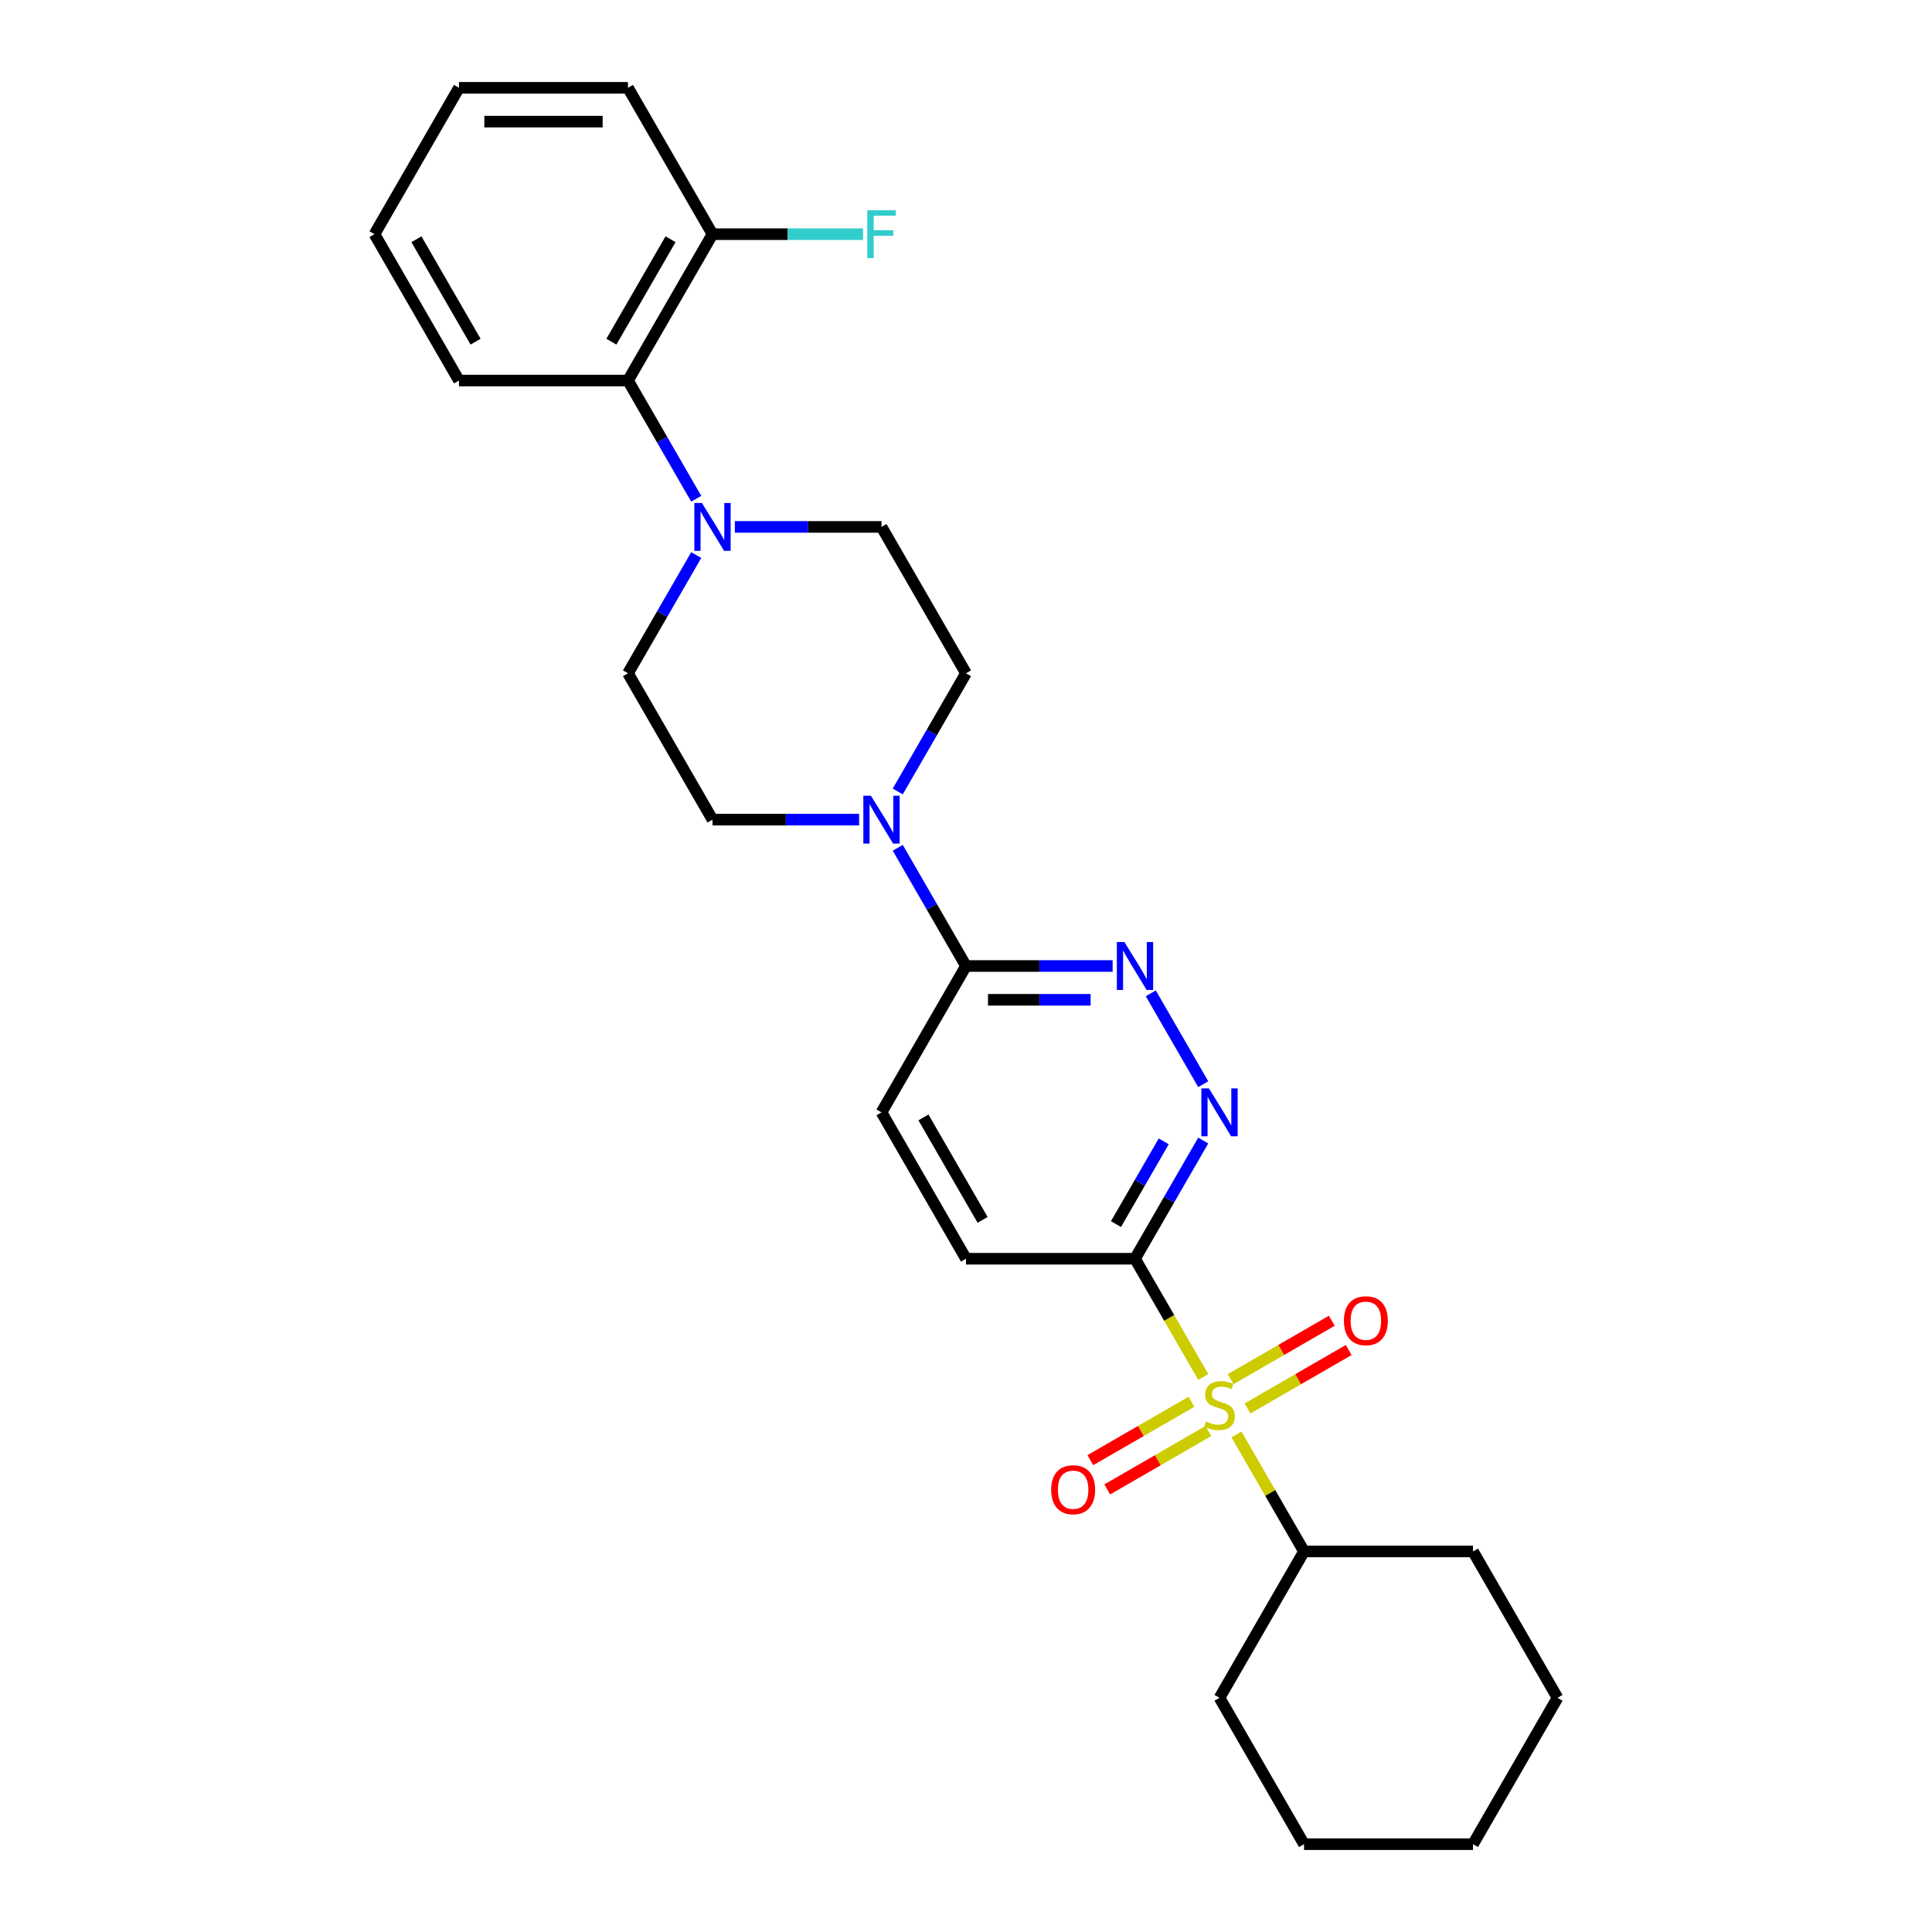 <?xml version='1.0' encoding='iso-8859-1'?>
<svg version='1.1' baseProfile='full'
              xmlns='http://www.w3.org/2000/svg'
                      xmlns:rdkit='http://www.rdkit.org/xml'
                      xmlns:xlink='http://www.w3.org/1999/xlink'
                  xml:space='preserve'
width='1000px' height='1000px' viewBox='0 0 1000 1000'>
<!-- END OF HEADER -->
<rect style='opacity:1.0;fill:#FFFFFF;stroke:none' width='1000' height='1000' x='0' y='0'> </rect>
<path class='bond-0' d='M 622.822,712.734 L 605.15,682.125' style='fill:none;fill-rule:evenodd;stroke:#CCCC00;stroke-width:6px;stroke-linecap:butt;stroke-linejoin:miter;stroke-opacity:1' />
<path class='bond-0' d='M 605.15,682.125 L 587.477,651.515' style='fill:none;fill-rule:evenodd;stroke:#000000;stroke-width:6px;stroke-linecap:butt;stroke-linejoin:miter;stroke-opacity:1' />
<path class='bond-7' d='M 645.72,729 L 671.9,713.885' style='fill:none;fill-rule:evenodd;stroke:#CCCC00;stroke-width:6px;stroke-linecap:butt;stroke-linejoin:miter;stroke-opacity:1' />
<path class='bond-7' d='M 671.9,713.885 L 698.081,698.769' style='fill:none;fill-rule:evenodd;stroke:#FF0000;stroke-width:6px;stroke-linecap:butt;stroke-linejoin:miter;stroke-opacity:1' />
<path class='bond-7' d='M 636.972,713.848 L 663.153,698.733' style='fill:none;fill-rule:evenodd;stroke:#CCCC00;stroke-width:6px;stroke-linecap:butt;stroke-linejoin:miter;stroke-opacity:1' />
<path class='bond-7' d='M 663.153,698.733 L 689.333,683.618' style='fill:none;fill-rule:evenodd;stroke:#FF0000;stroke-width:6px;stroke-linecap:butt;stroke-linejoin:miter;stroke-opacity:1' />
<path class='bond-8' d='M 616.712,725.545 L 590.532,740.661' style='fill:none;fill-rule:evenodd;stroke:#CCCC00;stroke-width:6px;stroke-linecap:butt;stroke-linejoin:miter;stroke-opacity:1' />
<path class='bond-8' d='M 590.532,740.661 L 564.351,755.776' style='fill:none;fill-rule:evenodd;stroke:#FF0000;stroke-width:6px;stroke-linecap:butt;stroke-linejoin:miter;stroke-opacity:1' />
<path class='bond-8' d='M 625.46,740.697 L 599.279,755.812' style='fill:none;fill-rule:evenodd;stroke:#CCCC00;stroke-width:6px;stroke-linecap:butt;stroke-linejoin:miter;stroke-opacity:1' />
<path class='bond-8' d='M 599.279,755.812 L 573.099,770.928' style='fill:none;fill-rule:evenodd;stroke:#FF0000;stroke-width:6px;stroke-linecap:butt;stroke-linejoin:miter;stroke-opacity:1' />
<path class='bond-9' d='M 639.994,742.476 L 657.474,772.753' style='fill:none;fill-rule:evenodd;stroke:#CCCC00;stroke-width:6px;stroke-linecap:butt;stroke-linejoin:miter;stroke-opacity:1' />
<path class='bond-9' d='M 657.474,772.753 L 674.955,803.03' style='fill:none;fill-rule:evenodd;stroke:#000000;stroke-width:6px;stroke-linecap:butt;stroke-linejoin:miter;stroke-opacity:1' />
<path class='bond-1' d='M 587.477,651.515 L 605.14,620.923' style='fill:none;fill-rule:evenodd;stroke:#000000;stroke-width:6px;stroke-linecap:butt;stroke-linejoin:miter;stroke-opacity:1' />
<path class='bond-1' d='M 605.14,620.923 L 622.802,590.331' style='fill:none;fill-rule:evenodd;stroke:#0000FF;stroke-width:6px;stroke-linecap:butt;stroke-linejoin:miter;stroke-opacity:1' />
<path class='bond-1' d='M 577.624,633.59 L 589.988,612.175' style='fill:none;fill-rule:evenodd;stroke:#000000;stroke-width:6px;stroke-linecap:butt;stroke-linejoin:miter;stroke-opacity:1' />
<path class='bond-1' d='M 589.988,612.175 L 602.352,590.761' style='fill:none;fill-rule:evenodd;stroke:#0000FF;stroke-width:6px;stroke-linecap:butt;stroke-linejoin:miter;stroke-opacity:1' />
<path class='bond-10' d='M 587.477,651.515 L 500,651.515' style='fill:none;fill-rule:evenodd;stroke:#000000;stroke-width:6px;stroke-linecap:butt;stroke-linejoin:miter;stroke-opacity:1' />
<path class='bond-2' d='M 622.802,561.184 L 595.649,514.153' style='fill:none;fill-rule:evenodd;stroke:#0000FF;stroke-width:6px;stroke-linecap:butt;stroke-linejoin:miter;stroke-opacity:1' />
<path class='bond-28' d='M 575.895,500 L 537.948,500' style='fill:none;fill-rule:evenodd;stroke:#0000FF;stroke-width:6px;stroke-linecap:butt;stroke-linejoin:miter;stroke-opacity:1' />
<path class='bond-28' d='M 537.948,500 L 500,500' style='fill:none;fill-rule:evenodd;stroke:#000000;stroke-width:6px;stroke-linecap:butt;stroke-linejoin:miter;stroke-opacity:1' />
<path class='bond-28' d='M 564.511,517.495 L 537.948,517.495' style='fill:none;fill-rule:evenodd;stroke:#0000FF;stroke-width:6px;stroke-linecap:butt;stroke-linejoin:miter;stroke-opacity:1' />
<path class='bond-28' d='M 537.948,517.495 L 511.384,517.495' style='fill:none;fill-rule:evenodd;stroke:#000000;stroke-width:6px;stroke-linecap:butt;stroke-linejoin:miter;stroke-opacity:1' />
<path class='bond-3' d='M 464.675,438.816 L 482.338,469.408' style='fill:none;fill-rule:evenodd;stroke:#0000FF;stroke-width:6px;stroke-linecap:butt;stroke-linejoin:miter;stroke-opacity:1' />
<path class='bond-3' d='M 482.338,469.408 L 500,500' style='fill:none;fill-rule:evenodd;stroke:#000000;stroke-width:6px;stroke-linecap:butt;stroke-linejoin:miter;stroke-opacity:1' />
<path class='bond-11' d='M 464.675,409.669 L 482.338,379.077' style='fill:none;fill-rule:evenodd;stroke:#0000FF;stroke-width:6px;stroke-linecap:butt;stroke-linejoin:miter;stroke-opacity:1' />
<path class='bond-11' d='M 482.338,379.077 L 500,348.485' style='fill:none;fill-rule:evenodd;stroke:#000000;stroke-width:6px;stroke-linecap:butt;stroke-linejoin:miter;stroke-opacity:1' />
<path class='bond-12' d='M 444.679,424.242 L 406.732,424.242' style='fill:none;fill-rule:evenodd;stroke:#0000FF;stroke-width:6px;stroke-linecap:butt;stroke-linejoin:miter;stroke-opacity:1' />
<path class='bond-12' d='M 406.732,424.242 L 368.784,424.242' style='fill:none;fill-rule:evenodd;stroke:#000000;stroke-width:6px;stroke-linecap:butt;stroke-linejoin:miter;stroke-opacity:1' />
<path class='bond-4' d='M 360.37,287.301 L 342.708,317.893' style='fill:none;fill-rule:evenodd;stroke:#0000FF;stroke-width:6px;stroke-linecap:butt;stroke-linejoin:miter;stroke-opacity:1' />
<path class='bond-4' d='M 342.708,317.893 L 325.045,348.485' style='fill:none;fill-rule:evenodd;stroke:#000000;stroke-width:6px;stroke-linecap:butt;stroke-linejoin:miter;stroke-opacity:1' />
<path class='bond-6' d='M 360.37,258.154 L 342.708,227.562' style='fill:none;fill-rule:evenodd;stroke:#0000FF;stroke-width:6px;stroke-linecap:butt;stroke-linejoin:miter;stroke-opacity:1' />
<path class='bond-6' d='M 342.708,227.562 L 325.045,196.97' style='fill:none;fill-rule:evenodd;stroke:#000000;stroke-width:6px;stroke-linecap:butt;stroke-linejoin:miter;stroke-opacity:1' />
<path class='bond-29' d='M 380.366,272.727 L 418.314,272.727' style='fill:none;fill-rule:evenodd;stroke:#0000FF;stroke-width:6px;stroke-linecap:butt;stroke-linejoin:miter;stroke-opacity:1' />
<path class='bond-29' d='M 418.314,272.727 L 456.261,272.727' style='fill:none;fill-rule:evenodd;stroke:#000000;stroke-width:6px;stroke-linecap:butt;stroke-linejoin:miter;stroke-opacity:1' />
<path class='bond-5' d='M 500,500 L 456.261,575.758' style='fill:none;fill-rule:evenodd;stroke:#000000;stroke-width:6px;stroke-linecap:butt;stroke-linejoin:miter;stroke-opacity:1' />
<path class='bond-15' d='M 325.045,196.97 L 368.784,121.212' style='fill:none;fill-rule:evenodd;stroke:#000000;stroke-width:6px;stroke-linecap:butt;stroke-linejoin:miter;stroke-opacity:1' />
<path class='bond-15' d='M 316.455,176.858 L 347.072,123.828' style='fill:none;fill-rule:evenodd;stroke:#000000;stroke-width:6px;stroke-linecap:butt;stroke-linejoin:miter;stroke-opacity:1' />
<path class='bond-18' d='M 325.045,196.97 L 237.568,196.97' style='fill:none;fill-rule:evenodd;stroke:#000000;stroke-width:6px;stroke-linecap:butt;stroke-linejoin:miter;stroke-opacity:1' />
<path class='bond-20' d='M 674.955,803.03 L 631.216,878.788' style='fill:none;fill-rule:evenodd;stroke:#000000;stroke-width:6px;stroke-linecap:butt;stroke-linejoin:miter;stroke-opacity:1' />
<path class='bond-21' d='M 674.955,803.03 L 762.432,803.03' style='fill:none;fill-rule:evenodd;stroke:#000000;stroke-width:6px;stroke-linecap:butt;stroke-linejoin:miter;stroke-opacity:1' />
<path class='bond-16' d='M 500,651.515 L 456.261,575.758' style='fill:none;fill-rule:evenodd;stroke:#000000;stroke-width:6px;stroke-linecap:butt;stroke-linejoin:miter;stroke-opacity:1' />
<path class='bond-16' d='M 508.591,631.404 L 477.974,578.373' style='fill:none;fill-rule:evenodd;stroke:#000000;stroke-width:6px;stroke-linecap:butt;stroke-linejoin:miter;stroke-opacity:1' />
<path class='bond-13' d='M 500,348.485 L 456.261,272.727' style='fill:none;fill-rule:evenodd;stroke:#000000;stroke-width:6px;stroke-linecap:butt;stroke-linejoin:miter;stroke-opacity:1' />
<path class='bond-14' d='M 368.784,424.242 L 325.045,348.485' style='fill:none;fill-rule:evenodd;stroke:#000000;stroke-width:6px;stroke-linecap:butt;stroke-linejoin:miter;stroke-opacity:1' />
<path class='bond-17' d='M 368.784,121.212 L 407.746,121.212' style='fill:none;fill-rule:evenodd;stroke:#000000;stroke-width:6px;stroke-linecap:butt;stroke-linejoin:miter;stroke-opacity:1' />
<path class='bond-17' d='M 407.746,121.212 L 446.709,121.212' style='fill:none;fill-rule:evenodd;stroke:#33CCCC;stroke-width:6px;stroke-linecap:butt;stroke-linejoin:miter;stroke-opacity:1' />
<path class='bond-19' d='M 368.784,121.212 L 325.045,45.455' style='fill:none;fill-rule:evenodd;stroke:#000000;stroke-width:6px;stroke-linecap:butt;stroke-linejoin:miter;stroke-opacity:1' />
<path class='bond-22' d='M 237.568,196.97 L 193.829,121.212' style='fill:none;fill-rule:evenodd;stroke:#000000;stroke-width:6px;stroke-linecap:butt;stroke-linejoin:miter;stroke-opacity:1' />
<path class='bond-22' d='M 246.159,176.858 L 215.542,123.828' style='fill:none;fill-rule:evenodd;stroke:#000000;stroke-width:6px;stroke-linecap:butt;stroke-linejoin:miter;stroke-opacity:1' />
<path class='bond-30' d='M 325.045,45.455 L 237.568,45.455' style='fill:none;fill-rule:evenodd;stroke:#000000;stroke-width:6px;stroke-linecap:butt;stroke-linejoin:miter;stroke-opacity:1' />
<path class='bond-30' d='M 311.924,62.95 L 250.69,62.95' style='fill:none;fill-rule:evenodd;stroke:#000000;stroke-width:6px;stroke-linecap:butt;stroke-linejoin:miter;stroke-opacity:1' />
<path class='bond-24' d='M 631.216,878.788 L 674.955,954.545' style='fill:none;fill-rule:evenodd;stroke:#000000;stroke-width:6px;stroke-linecap:butt;stroke-linejoin:miter;stroke-opacity:1' />
<path class='bond-25' d='M 762.432,803.03 L 806.171,878.788' style='fill:none;fill-rule:evenodd;stroke:#000000;stroke-width:6px;stroke-linecap:butt;stroke-linejoin:miter;stroke-opacity:1' />
<path class='bond-23' d='M 193.829,121.212 L 237.568,45.455' style='fill:none;fill-rule:evenodd;stroke:#000000;stroke-width:6px;stroke-linecap:butt;stroke-linejoin:miter;stroke-opacity:1' />
<path class='bond-27' d='M 674.955,954.545 L 762.432,954.545' style='fill:none;fill-rule:evenodd;stroke:#000000;stroke-width:6px;stroke-linecap:butt;stroke-linejoin:miter;stroke-opacity:1' />
<path class='bond-26' d='M 806.171,878.788 L 762.432,954.545' style='fill:none;fill-rule:evenodd;stroke:#000000;stroke-width:6px;stroke-linecap:butt;stroke-linejoin:miter;stroke-opacity:1' />
<path  class='atom-0' d='M 624.218 735.776
Q 624.498 735.88, 625.652 736.37
Q 626.807 736.86, 628.067 737.175
Q 629.361 737.455, 630.621 737.455
Q 632.966 737.455, 634.33 736.335
Q 635.695 735.181, 635.695 733.186
Q 635.695 731.822, 634.995 730.982
Q 634.33 730.142, 633.28 729.687
Q 632.231 729.232, 630.481 728.707
Q 628.277 728.043, 626.947 727.413
Q 625.652 726.783, 624.708 725.453
Q 623.798 724.124, 623.798 721.884
Q 623.798 718.77, 625.897 716.845
Q 628.032 714.921, 632.231 714.921
Q 635.1 714.921, 638.354 716.286
L 637.549 718.98
Q 634.575 717.755, 632.336 717.755
Q 629.921 717.755, 628.592 718.77
Q 627.262 719.75, 627.297 721.464
Q 627.297 722.794, 627.962 723.599
Q 628.662 724.403, 629.641 724.858
Q 630.656 725.313, 632.336 725.838
Q 634.575 726.538, 635.905 727.238
Q 637.234 727.938, 638.179 729.372
Q 639.159 730.772, 639.159 733.186
Q 639.159 736.615, 636.85 738.47
Q 634.575 740.289, 630.761 740.289
Q 628.557 740.289, 626.877 739.799
Q 625.233 739.345, 623.273 738.54
L 624.218 735.776
' fill='#CCCC00'/>
<path  class='atom-2' d='M 625.74 563.371
L 633.858 576.492
Q 634.663 577.787, 635.957 580.131
Q 637.252 582.476, 637.322 582.616
L 637.322 563.371
L 640.611 563.371
L 640.611 588.144
L 637.217 588.144
L 628.504 573.798
Q 627.489 572.119, 626.405 570.194
Q 625.355 568.27, 625.04 567.675
L 625.04 588.144
L 621.821 588.144
L 621.821 563.371
L 625.74 563.371
' fill='#0000FF'/>
<path  class='atom-3' d='M 582.001 487.613
L 590.119 500.735
Q 590.924 502.029, 592.219 504.374
Q 593.513 506.718, 593.583 506.858
L 593.583 487.613
L 596.872 487.613
L 596.872 512.387
L 593.478 512.387
L 584.766 498.041
Q 583.751 496.361, 582.666 494.436
Q 581.616 492.512, 581.301 491.917
L 581.301 512.387
L 578.082 512.387
L 578.082 487.613
L 582.001 487.613
' fill='#0000FF'/>
<path  class='atom-4' d='M 450.785 411.856
L 458.903 424.977
Q 459.708 426.272, 461.003 428.616
Q 462.297 430.961, 462.367 431.101
L 462.367 411.856
L 465.656 411.856
L 465.656 436.629
L 462.262 436.629
L 453.55 422.283
Q 452.535 420.603, 451.45 418.679
Q 450.4 416.754, 450.085 416.16
L 450.085 436.629
L 446.866 436.629
L 446.866 411.856
L 450.785 411.856
' fill='#0000FF'/>
<path  class='atom-5' d='M 363.308 260.34
L 371.426 273.462
Q 372.231 274.757, 373.525 277.101
Q 374.82 279.446, 374.89 279.585
L 374.89 260.34
L 378.179 260.34
L 378.179 285.114
L 374.785 285.114
L 366.072 270.768
Q 365.057 269.088, 363.973 267.164
Q 362.923 265.239, 362.608 264.644
L 362.608 285.114
L 359.389 285.114
L 359.389 260.34
L 363.308 260.34
' fill='#0000FF'/>
<path  class='atom-8' d='M 695.601 683.604
Q 695.601 677.656, 698.541 674.331
Q 701.48 671.007, 706.974 671.007
Q 712.467 671.007, 715.406 674.331
Q 718.346 677.656, 718.346 683.604
Q 718.346 689.622, 715.371 693.052
Q 712.397 696.446, 706.974 696.446
Q 701.515 696.446, 698.541 693.052
Q 695.601 689.657, 695.601 683.604
M 706.974 693.646
Q 710.753 693.646, 712.782 691.127
Q 714.847 688.573, 714.847 683.604
Q 714.847 678.74, 712.782 676.291
Q 710.753 673.807, 706.974 673.807
Q 703.195 673.807, 701.13 676.256
Q 699.101 678.705, 699.101 683.604
Q 699.101 688.608, 701.13 691.127
Q 703.195 693.646, 706.974 693.646
' fill='#FF0000'/>
<path  class='atom-9' d='M 544.086 771.081
Q 544.086 765.133, 547.026 761.809
Q 549.965 758.485, 555.458 758.485
Q 560.952 758.485, 563.891 761.809
Q 566.83 765.133, 566.83 771.081
Q 566.83 777.1, 563.856 780.529
Q 560.882 783.923, 555.458 783.923
Q 550 783.923, 547.026 780.529
Q 544.086 777.135, 544.086 771.081
M 555.458 781.124
Q 559.237 781.124, 561.267 778.604
Q 563.331 776.05, 563.331 771.081
Q 563.331 766.218, 561.267 763.768
Q 559.237 761.284, 555.458 761.284
Q 551.679 761.284, 549.615 763.733
Q 547.585 766.183, 547.585 771.081
Q 547.585 776.085, 549.615 778.604
Q 551.679 781.124, 555.458 781.124
' fill='#FF0000'/>
<path  class='atom-18' d='M 448.896 108.825
L 463.627 108.825
L 463.627 111.66
L 452.22 111.66
L 452.22 119.183
L 462.367 119.183
L 462.367 122.052
L 452.22 122.052
L 452.22 133.599
L 448.896 133.599
L 448.896 108.825
' fill='#33CCCC'/>
</svg>

